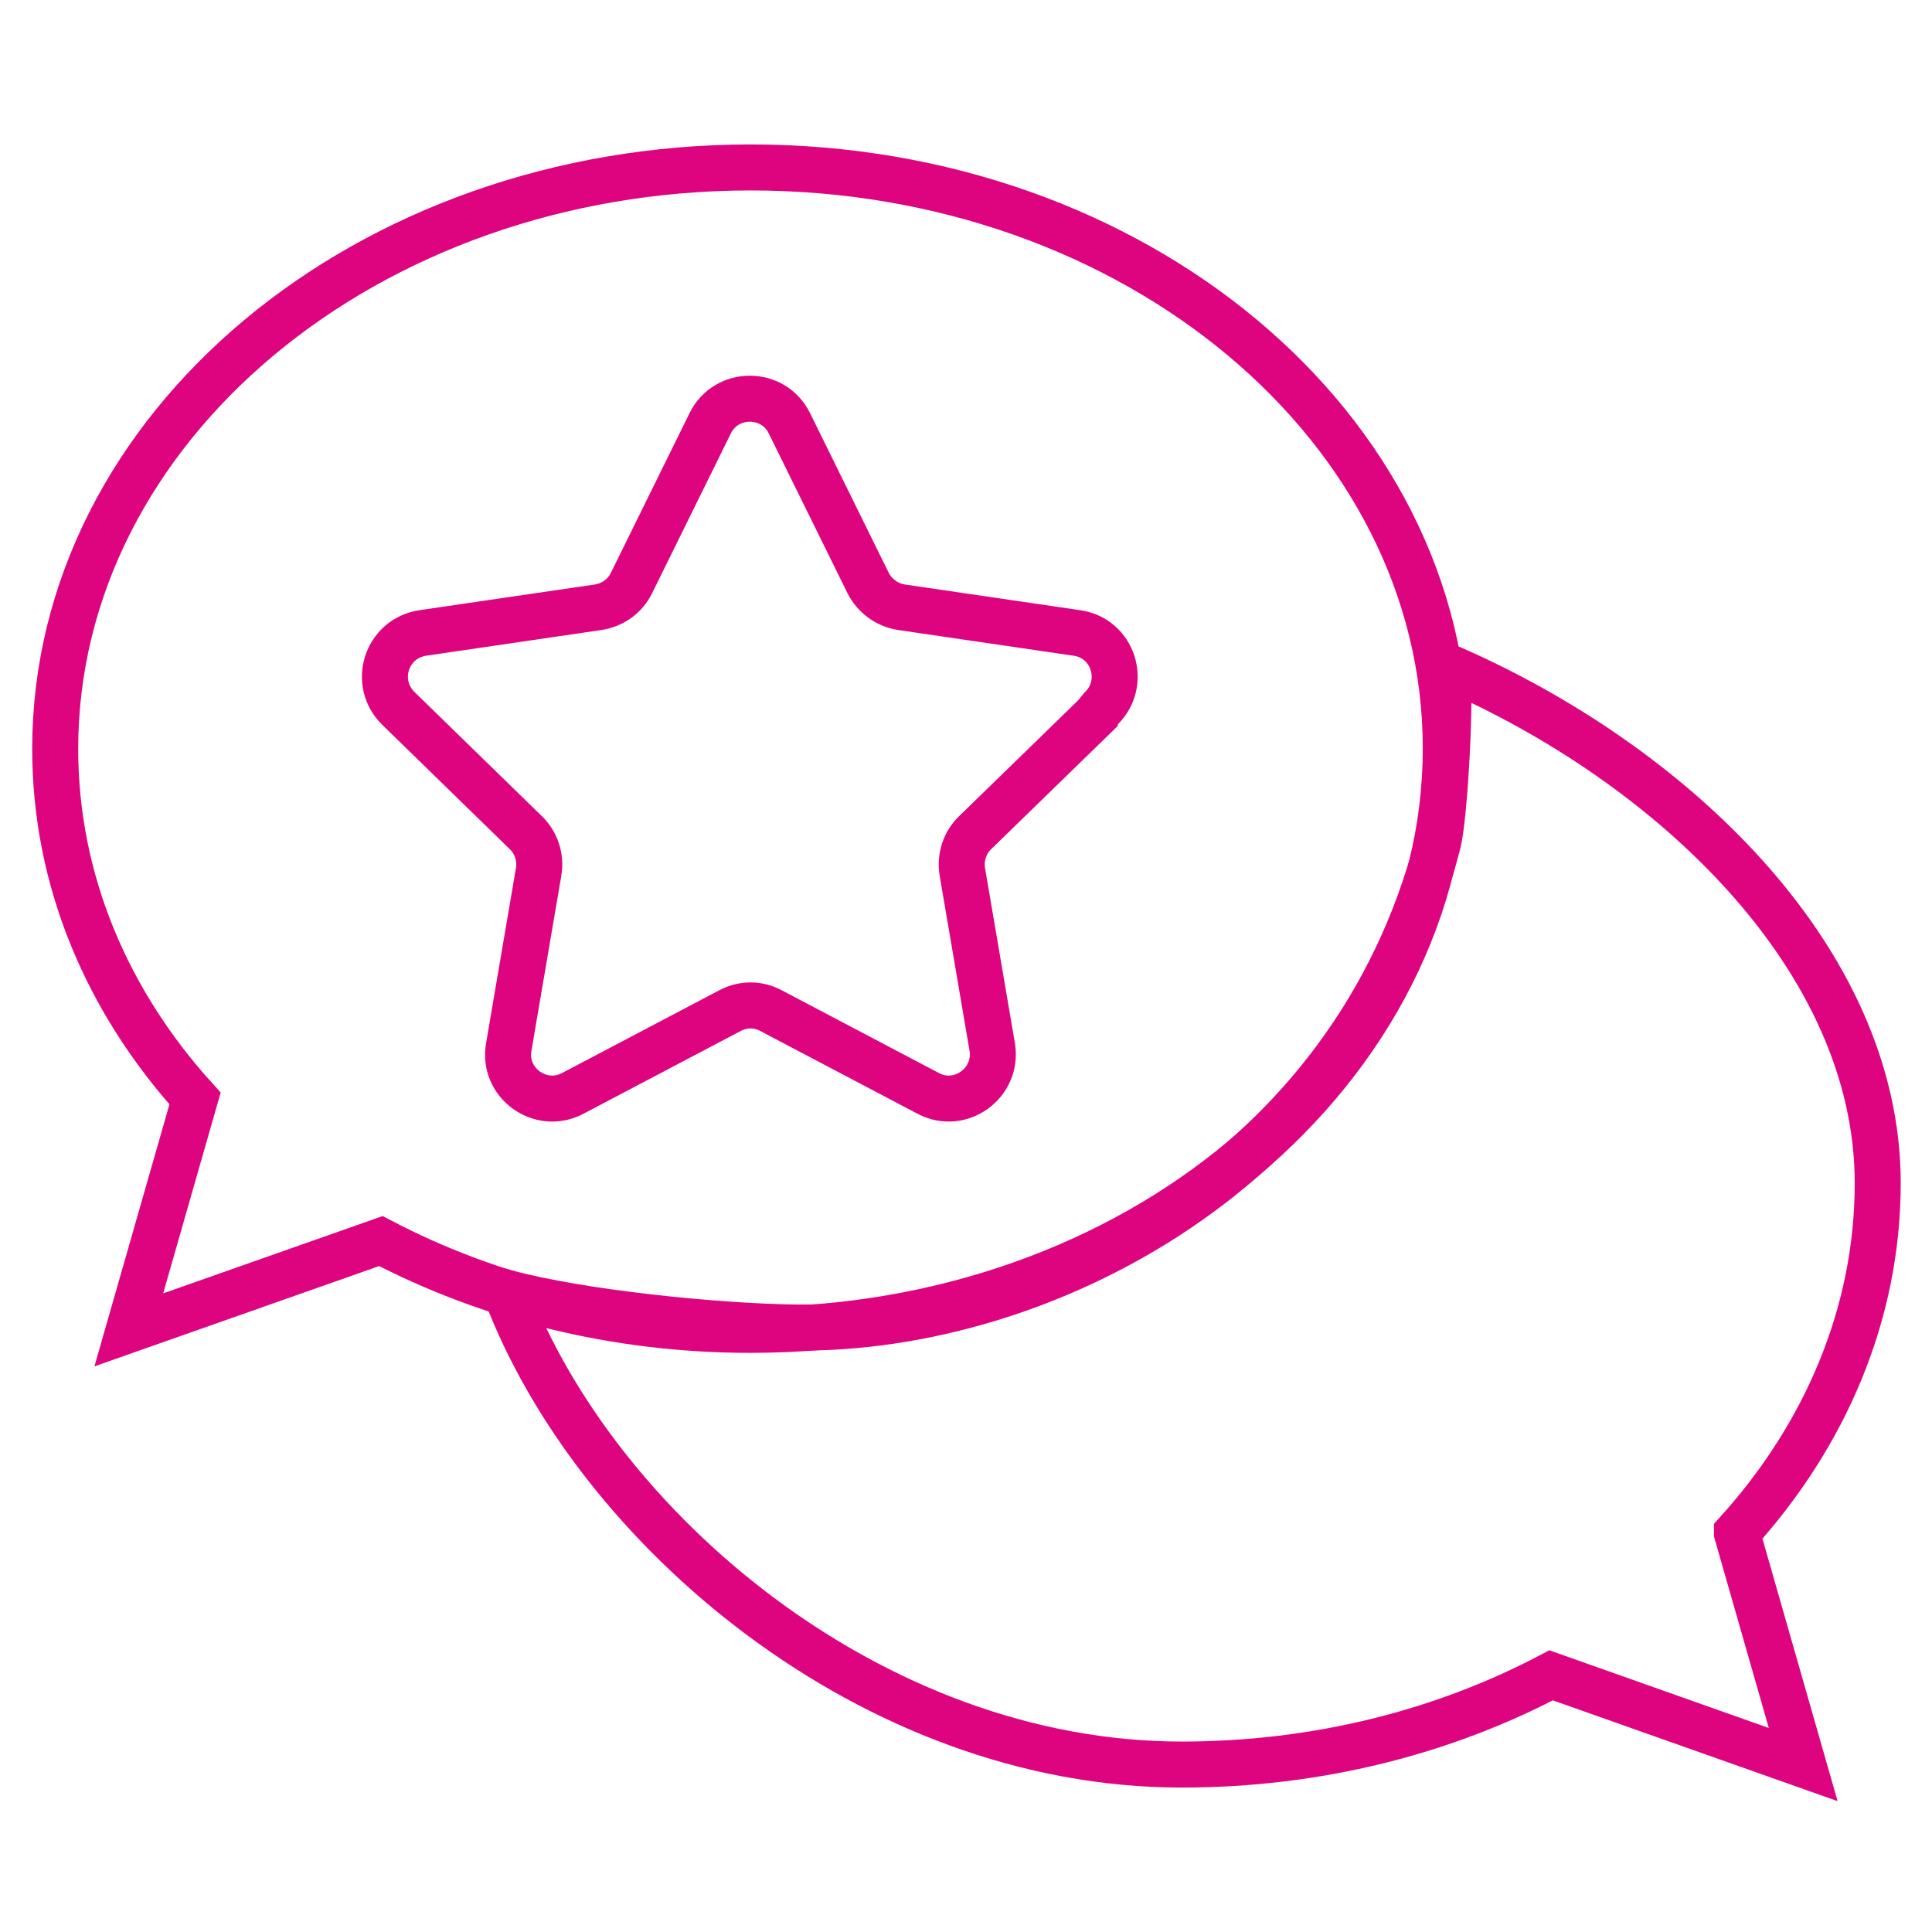 <svg viewBox="0 0 42 42" version="1.1" xmlns="http://www.w3.org/2000/svg" id="Ebene_2">
  
  <defs>
    <style>
      .st0 {
        fill: none;
        stroke: #de037f;
        stroke-miterlimit: 10;
      }
    </style>
  </defs>
  <path d="M16.32,3.64C7.97,3.64,1.2,9.3,1.2,16.28c0,2.86,1.13,5.49,3.04,7.6l-1.44,5.03,5.48-1.93c2.33,1.22,5.08,1.93,8.03,1.93,8.35,0,15.12-5.66,15.12-12.64S24.67,3.64,16.32,3.64ZM23.8,15.57l-2.6,2.53c-.23.22-.33.54-.28.85l.65,3.81c.13.78-.69,1.38-1.39,1.01l-3.42-1.8c-.28-.15-.61-.15-.89,0l-3.42,1.8c-.7.37-1.53-.23-1.39-1.01l.65-3.81c.05-.31-.05-.63-.28-.85l-2.77-2.7c-.57-.56-.26-1.52.53-1.64l3.82-.56c.31-.05.58-.24.72-.53l1.71-3.47c.35-.71,1.37-.71,1.72,0l1.71,3.47c.14.28.41.48.72.53l3.82.56c.79.11,1.1,1.08.53,1.64,0,0-.14.17-.14.17Z" class="st0"></path>
  <path d="M37.76,33.33l1.44,5.03-5.48-1.94c-2.33,1.23-5.08,1.94-8.03,1.94-6.75,0-12.75-5.15-14.69-10.26,1.62.44,4.59.74,6.32.76,5.26.05,12.08-3.34,13.94-10.53.15-.59.29-3.26.2-3.84,4.86,2.1,9.36,6.34,9.36,11.23,0,2.85-1.15,5.49-3.06,7.6h0Z" class="st0"></path>
</svg>